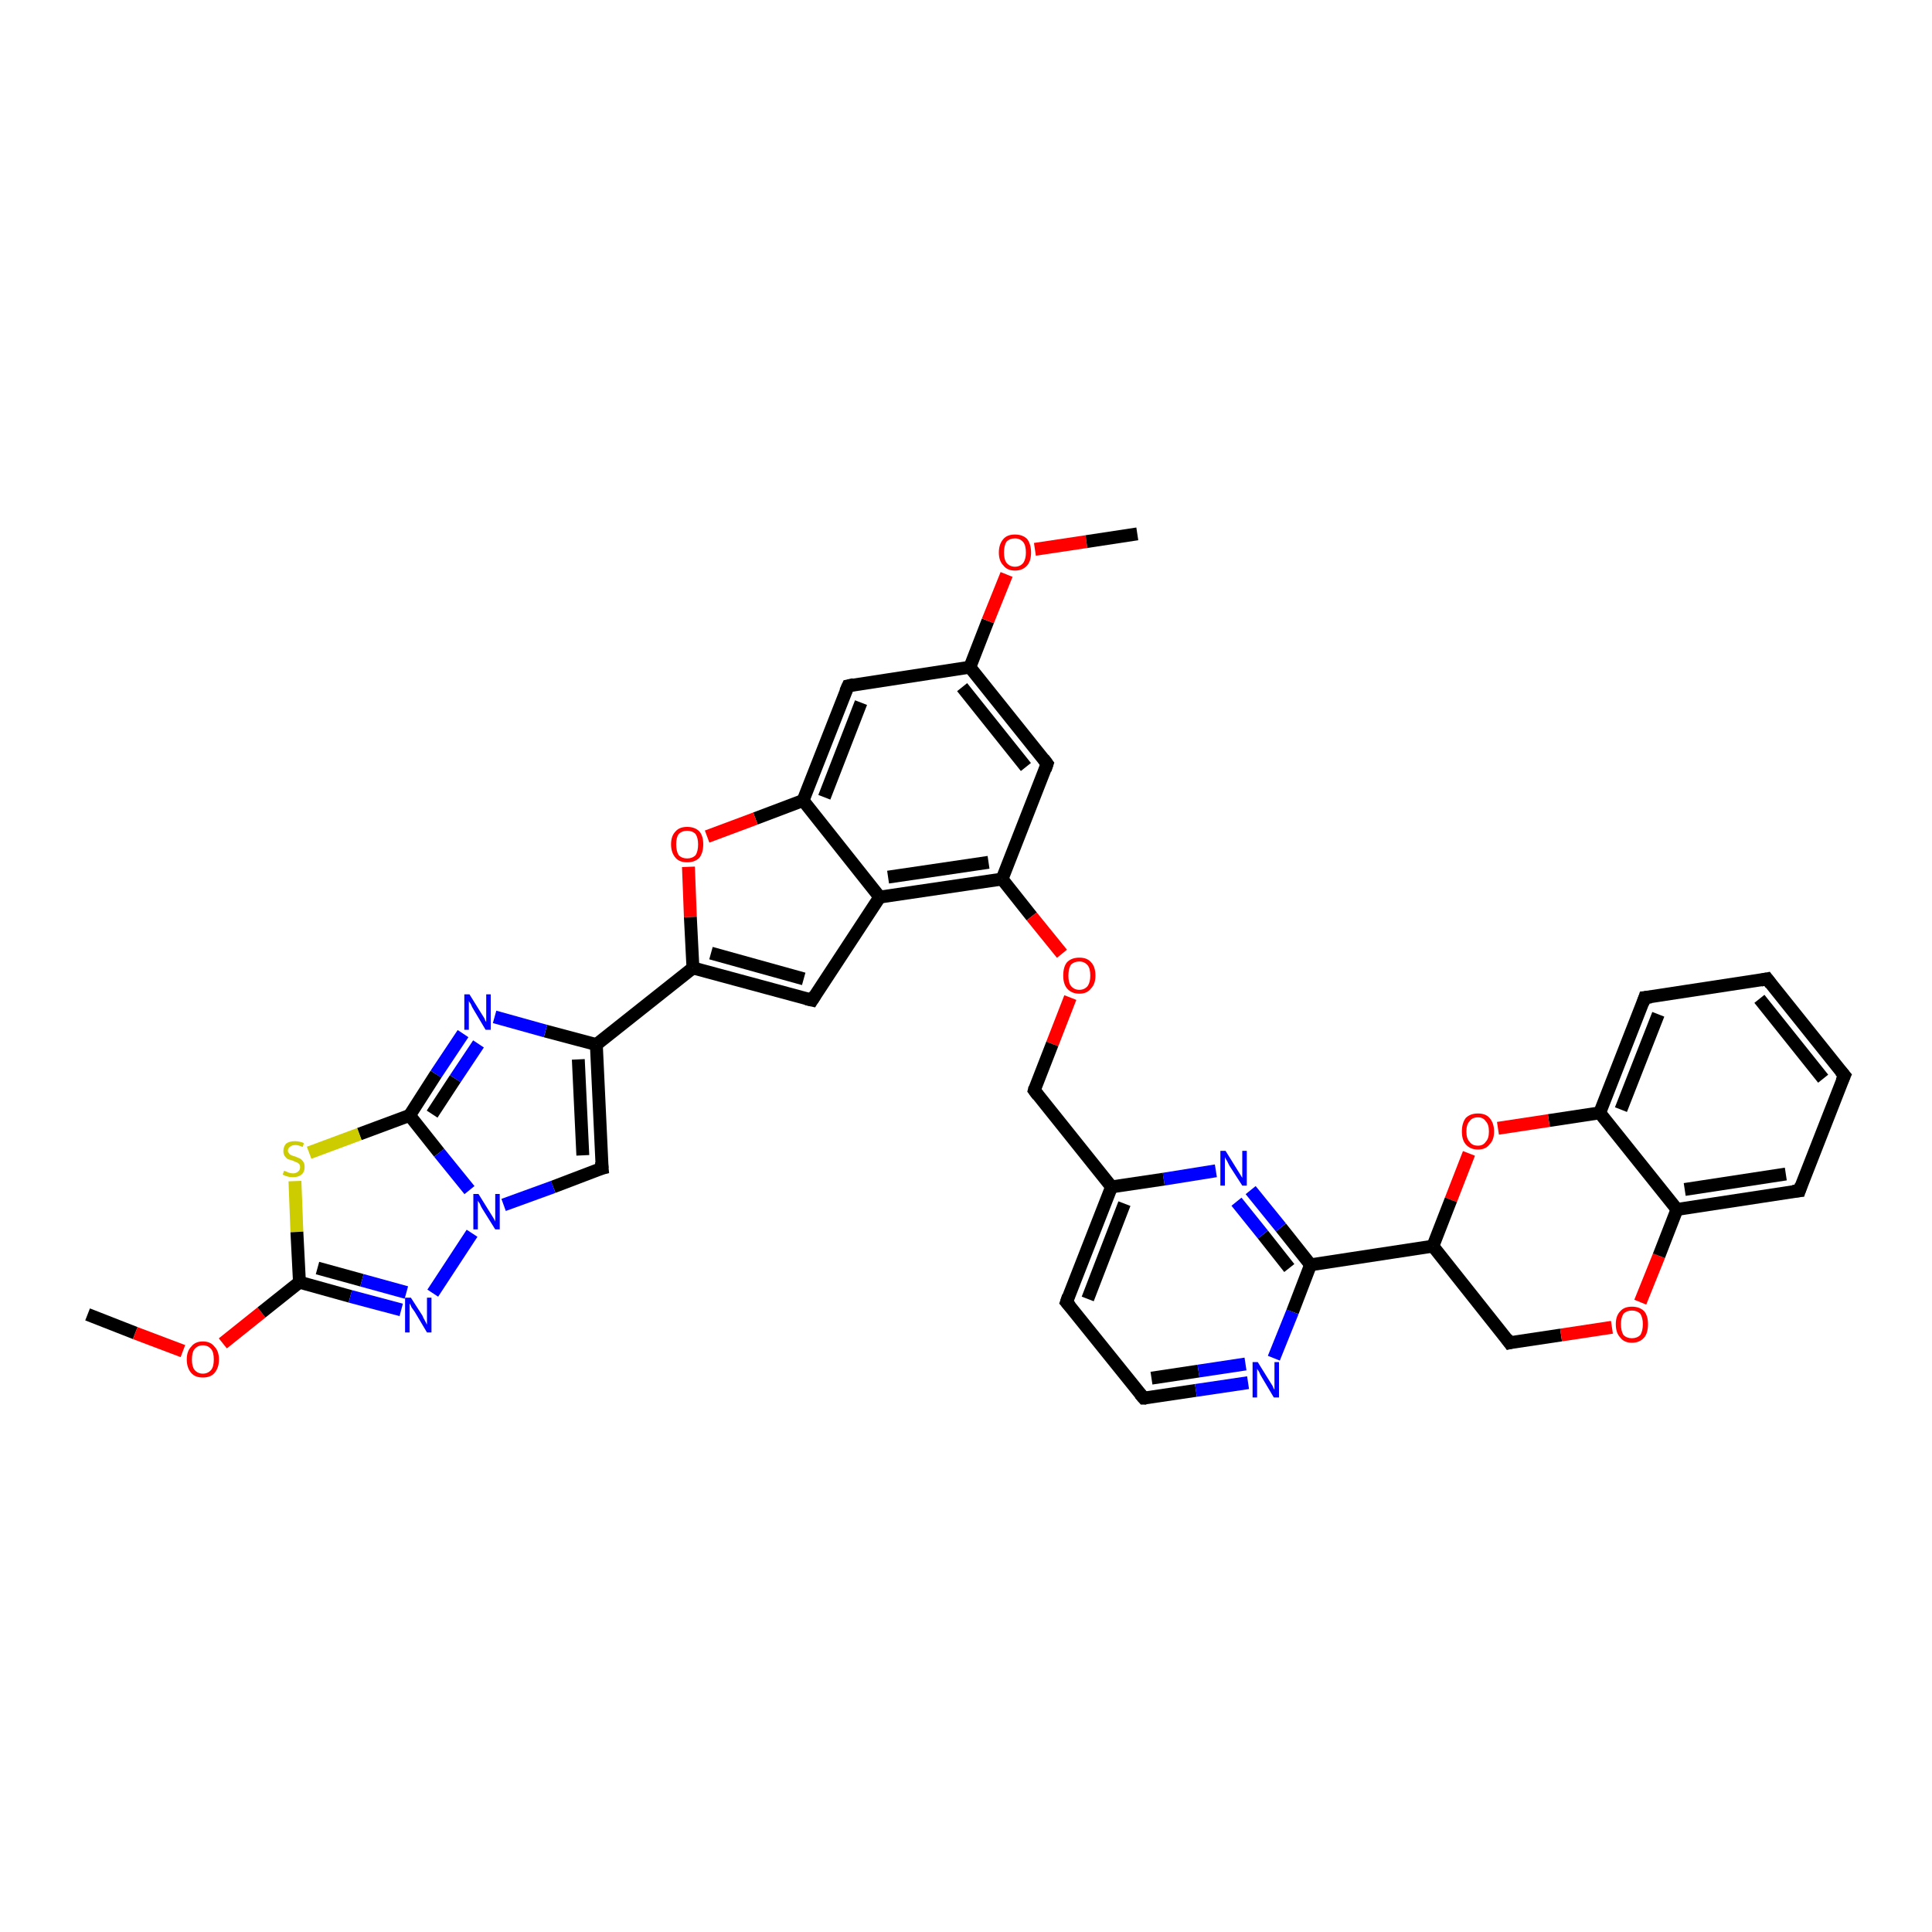 <?xml version='1.0' encoding='iso-8859-1'?>
<svg version='1.1' baseProfile='full'
              xmlns='http://www.w3.org/2000/svg'
                      xmlns:rdkit='http://www.rdkit.org/xml'
                      xmlns:xlink='http://www.w3.org/1999/xlink'
                  xml:space='preserve'
width='300px' height='300px' viewBox='0 0 300 300'>
<!-- END OF HEADER -->
<rect style='opacity:1.0;fill:#FFFFFF;stroke:none' width='300.0' height='300.0' x='0.0' y='0.0'> </rect>
<path class='bond-0 atom-0 atom-1' d='M 13.6,204.1 L 21.0,207.0' style='fill:none;fill-rule:evenodd;stroke:#000000;stroke-width:2.0px;stroke-linecap:butt;stroke-linejoin:miter;stroke-opacity:1' />
<path class='bond-0 atom-0 atom-1' d='M 21.0,207.0 L 28.4,209.8' style='fill:none;fill-rule:evenodd;stroke:#FF0000;stroke-width:2.0px;stroke-linecap:butt;stroke-linejoin:miter;stroke-opacity:1' />
<path class='bond-1 atom-1 atom-2' d='M 34.6,208.6 L 40.6,203.8' style='fill:none;fill-rule:evenodd;stroke:#FF0000;stroke-width:2.0px;stroke-linecap:butt;stroke-linejoin:miter;stroke-opacity:1' />
<path class='bond-1 atom-1 atom-2' d='M 40.6,203.8 L 46.5,199.1' style='fill:none;fill-rule:evenodd;stroke:#000000;stroke-width:2.0px;stroke-linecap:butt;stroke-linejoin:miter;stroke-opacity:1' />
<path class='bond-2 atom-2 atom-3' d='M 46.5,199.1 L 54.4,201.3' style='fill:none;fill-rule:evenodd;stroke:#000000;stroke-width:2.0px;stroke-linecap:butt;stroke-linejoin:miter;stroke-opacity:1' />
<path class='bond-2 atom-2 atom-3' d='M 54.4,201.3 L 62.3,203.4' style='fill:none;fill-rule:evenodd;stroke:#0000FF;stroke-width:2.0px;stroke-linecap:butt;stroke-linejoin:miter;stroke-opacity:1' />
<path class='bond-2 atom-2 atom-3' d='M 49.3,196.9 L 56.2,198.8' style='fill:none;fill-rule:evenodd;stroke:#000000;stroke-width:2.0px;stroke-linecap:butt;stroke-linejoin:miter;stroke-opacity:1' />
<path class='bond-2 atom-2 atom-3' d='M 56.2,198.8 L 63.1,200.7' style='fill:none;fill-rule:evenodd;stroke:#0000FF;stroke-width:2.0px;stroke-linecap:butt;stroke-linejoin:miter;stroke-opacity:1' />
<path class='bond-3 atom-3 atom-4' d='M 67.2,200.8 L 73.3,191.5' style='fill:none;fill-rule:evenodd;stroke:#0000FF;stroke-width:2.0px;stroke-linecap:butt;stroke-linejoin:miter;stroke-opacity:1' />
<path class='bond-4 atom-4 atom-5' d='M 78.2,187.1 L 85.9,184.3' style='fill:none;fill-rule:evenodd;stroke:#0000FF;stroke-width:2.0px;stroke-linecap:butt;stroke-linejoin:miter;stroke-opacity:1' />
<path class='bond-4 atom-4 atom-5' d='M 85.9,184.3 L 93.5,181.4' style='fill:none;fill-rule:evenodd;stroke:#000000;stroke-width:2.0px;stroke-linecap:butt;stroke-linejoin:miter;stroke-opacity:1' />
<path class='bond-5 atom-5 atom-6' d='M 93.5,181.4 L 92.6,162.2' style='fill:none;fill-rule:evenodd;stroke:#000000;stroke-width:2.0px;stroke-linecap:butt;stroke-linejoin:miter;stroke-opacity:1' />
<path class='bond-5 atom-5 atom-6' d='M 90.5,179.4 L 89.8,164.5' style='fill:none;fill-rule:evenodd;stroke:#000000;stroke-width:2.0px;stroke-linecap:butt;stroke-linejoin:miter;stroke-opacity:1' />
<path class='bond-6 atom-6 atom-7' d='M 92.6,162.2 L 84.7,160.1' style='fill:none;fill-rule:evenodd;stroke:#000000;stroke-width:2.0px;stroke-linecap:butt;stroke-linejoin:miter;stroke-opacity:1' />
<path class='bond-6 atom-6 atom-7' d='M 84.7,160.1 L 76.8,157.9' style='fill:none;fill-rule:evenodd;stroke:#0000FF;stroke-width:2.0px;stroke-linecap:butt;stroke-linejoin:miter;stroke-opacity:1' />
<path class='bond-7 atom-7 atom-8' d='M 71.9,160.5 L 67.7,166.8' style='fill:none;fill-rule:evenodd;stroke:#0000FF;stroke-width:2.0px;stroke-linecap:butt;stroke-linejoin:miter;stroke-opacity:1' />
<path class='bond-7 atom-7 atom-8' d='M 67.7,166.8 L 63.6,173.2' style='fill:none;fill-rule:evenodd;stroke:#000000;stroke-width:2.0px;stroke-linecap:butt;stroke-linejoin:miter;stroke-opacity:1' />
<path class='bond-7 atom-7 atom-8' d='M 74.3,162.1 L 70.7,167.5' style='fill:none;fill-rule:evenodd;stroke:#0000FF;stroke-width:2.0px;stroke-linecap:butt;stroke-linejoin:miter;stroke-opacity:1' />
<path class='bond-7 atom-7 atom-8' d='M 70.7,167.5 L 67.1,173.0' style='fill:none;fill-rule:evenodd;stroke:#000000;stroke-width:2.0px;stroke-linecap:butt;stroke-linejoin:miter;stroke-opacity:1' />
<path class='bond-8 atom-8 atom-9' d='M 63.6,173.2 L 55.8,176.1' style='fill:none;fill-rule:evenodd;stroke:#000000;stroke-width:2.0px;stroke-linecap:butt;stroke-linejoin:miter;stroke-opacity:1' />
<path class='bond-8 atom-8 atom-9' d='M 55.8,176.1 L 48.0,179.0' style='fill:none;fill-rule:evenodd;stroke:#CCCC00;stroke-width:2.0px;stroke-linecap:butt;stroke-linejoin:miter;stroke-opacity:1' />
<path class='bond-9 atom-6 atom-10' d='M 92.6,162.2 L 107.6,150.3' style='fill:none;fill-rule:evenodd;stroke:#000000;stroke-width:2.0px;stroke-linecap:butt;stroke-linejoin:miter;stroke-opacity:1' />
<path class='bond-10 atom-10 atom-11' d='M 107.6,150.3 L 126.1,155.3' style='fill:none;fill-rule:evenodd;stroke:#000000;stroke-width:2.0px;stroke-linecap:butt;stroke-linejoin:miter;stroke-opacity:1' />
<path class='bond-10 atom-10 atom-11' d='M 110.4,148.0 L 124.8,152.0' style='fill:none;fill-rule:evenodd;stroke:#000000;stroke-width:2.0px;stroke-linecap:butt;stroke-linejoin:miter;stroke-opacity:1' />
<path class='bond-11 atom-11 atom-12' d='M 126.1,155.3 L 136.6,139.3' style='fill:none;fill-rule:evenodd;stroke:#000000;stroke-width:2.0px;stroke-linecap:butt;stroke-linejoin:miter;stroke-opacity:1' />
<path class='bond-12 atom-12 atom-13' d='M 136.6,139.3 L 155.6,136.5' style='fill:none;fill-rule:evenodd;stroke:#000000;stroke-width:2.0px;stroke-linecap:butt;stroke-linejoin:miter;stroke-opacity:1' />
<path class='bond-12 atom-12 atom-13' d='M 137.9,136.2 L 153.5,133.9' style='fill:none;fill-rule:evenodd;stroke:#000000;stroke-width:2.0px;stroke-linecap:butt;stroke-linejoin:miter;stroke-opacity:1' />
<path class='bond-13 atom-13 atom-14' d='M 155.6,136.5 L 160.2,142.3' style='fill:none;fill-rule:evenodd;stroke:#000000;stroke-width:2.0px;stroke-linecap:butt;stroke-linejoin:miter;stroke-opacity:1' />
<path class='bond-13 atom-13 atom-14' d='M 160.2,142.3 L 164.9,148.1' style='fill:none;fill-rule:evenodd;stroke:#FF0000;stroke-width:2.0px;stroke-linecap:butt;stroke-linejoin:miter;stroke-opacity:1' />
<path class='bond-14 atom-14 atom-15' d='M 166.2,154.9 L 163.4,162.1' style='fill:none;fill-rule:evenodd;stroke:#FF0000;stroke-width:2.0px;stroke-linecap:butt;stroke-linejoin:miter;stroke-opacity:1' />
<path class='bond-14 atom-14 atom-15' d='M 163.4,162.1 L 160.6,169.3' style='fill:none;fill-rule:evenodd;stroke:#000000;stroke-width:2.0px;stroke-linecap:butt;stroke-linejoin:miter;stroke-opacity:1' />
<path class='bond-15 atom-15 atom-16' d='M 160.6,169.3 L 172.6,184.3' style='fill:none;fill-rule:evenodd;stroke:#000000;stroke-width:2.0px;stroke-linecap:butt;stroke-linejoin:miter;stroke-opacity:1' />
<path class='bond-16 atom-16 atom-17' d='M 172.6,184.3 L 165.6,202.2' style='fill:none;fill-rule:evenodd;stroke:#000000;stroke-width:2.0px;stroke-linecap:butt;stroke-linejoin:miter;stroke-opacity:1' />
<path class='bond-16 atom-16 atom-17' d='M 174.6,186.9 L 168.9,201.7' style='fill:none;fill-rule:evenodd;stroke:#000000;stroke-width:2.0px;stroke-linecap:butt;stroke-linejoin:miter;stroke-opacity:1' />
<path class='bond-17 atom-17 atom-18' d='M 165.6,202.2 L 177.6,217.1' style='fill:none;fill-rule:evenodd;stroke:#000000;stroke-width:2.0px;stroke-linecap:butt;stroke-linejoin:miter;stroke-opacity:1' />
<path class='bond-18 atom-18 atom-19' d='M 177.6,217.1 L 185.7,215.9' style='fill:none;fill-rule:evenodd;stroke:#000000;stroke-width:2.0px;stroke-linecap:butt;stroke-linejoin:miter;stroke-opacity:1' />
<path class='bond-18 atom-18 atom-19' d='M 185.7,215.9 L 193.8,214.7' style='fill:none;fill-rule:evenodd;stroke:#0000FF;stroke-width:2.0px;stroke-linecap:butt;stroke-linejoin:miter;stroke-opacity:1' />
<path class='bond-18 atom-18 atom-19' d='M 178.8,214.0 L 186.1,212.9' style='fill:none;fill-rule:evenodd;stroke:#000000;stroke-width:2.0px;stroke-linecap:butt;stroke-linejoin:miter;stroke-opacity:1' />
<path class='bond-18 atom-18 atom-19' d='M 186.1,212.9 L 193.4,211.8' style='fill:none;fill-rule:evenodd;stroke:#0000FF;stroke-width:2.0px;stroke-linecap:butt;stroke-linejoin:miter;stroke-opacity:1' />
<path class='bond-19 atom-19 atom-20' d='M 197.8,210.9 L 200.7,203.7' style='fill:none;fill-rule:evenodd;stroke:#0000FF;stroke-width:2.0px;stroke-linecap:butt;stroke-linejoin:miter;stroke-opacity:1' />
<path class='bond-19 atom-19 atom-20' d='M 200.7,203.7 L 203.5,196.4' style='fill:none;fill-rule:evenodd;stroke:#000000;stroke-width:2.0px;stroke-linecap:butt;stroke-linejoin:miter;stroke-opacity:1' />
<path class='bond-20 atom-20 atom-21' d='M 203.5,196.4 L 198.9,190.6' style='fill:none;fill-rule:evenodd;stroke:#000000;stroke-width:2.0px;stroke-linecap:butt;stroke-linejoin:miter;stroke-opacity:1' />
<path class='bond-20 atom-20 atom-21' d='M 198.9,190.6 L 194.2,184.8' style='fill:none;fill-rule:evenodd;stroke:#0000FF;stroke-width:2.0px;stroke-linecap:butt;stroke-linejoin:miter;stroke-opacity:1' />
<path class='bond-20 atom-20 atom-21' d='M 200.2,196.9 L 196.1,191.7' style='fill:none;fill-rule:evenodd;stroke:#000000;stroke-width:2.0px;stroke-linecap:butt;stroke-linejoin:miter;stroke-opacity:1' />
<path class='bond-20 atom-20 atom-21' d='M 196.1,191.7 L 192.0,186.6' style='fill:none;fill-rule:evenodd;stroke:#0000FF;stroke-width:2.0px;stroke-linecap:butt;stroke-linejoin:miter;stroke-opacity:1' />
<path class='bond-21 atom-20 atom-22' d='M 203.5,196.4 L 222.5,193.5' style='fill:none;fill-rule:evenodd;stroke:#000000;stroke-width:2.0px;stroke-linecap:butt;stroke-linejoin:miter;stroke-opacity:1' />
<path class='bond-22 atom-22 atom-23' d='M 222.5,193.5 L 234.4,208.5' style='fill:none;fill-rule:evenodd;stroke:#000000;stroke-width:2.0px;stroke-linecap:butt;stroke-linejoin:miter;stroke-opacity:1' />
<path class='bond-23 atom-23 atom-24' d='M 234.4,208.5 L 242.4,207.3' style='fill:none;fill-rule:evenodd;stroke:#000000;stroke-width:2.0px;stroke-linecap:butt;stroke-linejoin:miter;stroke-opacity:1' />
<path class='bond-23 atom-23 atom-24' d='M 242.4,207.3 L 250.3,206.1' style='fill:none;fill-rule:evenodd;stroke:#FF0000;stroke-width:2.0px;stroke-linecap:butt;stroke-linejoin:miter;stroke-opacity:1' />
<path class='bond-24 atom-24 atom-25' d='M 254.7,202.2 L 257.6,195.0' style='fill:none;fill-rule:evenodd;stroke:#FF0000;stroke-width:2.0px;stroke-linecap:butt;stroke-linejoin:miter;stroke-opacity:1' />
<path class='bond-24 atom-24 atom-25' d='M 257.6,195.0 L 260.4,187.8' style='fill:none;fill-rule:evenodd;stroke:#000000;stroke-width:2.0px;stroke-linecap:butt;stroke-linejoin:miter;stroke-opacity:1' />
<path class='bond-25 atom-25 atom-26' d='M 260.4,187.8 L 279.4,184.9' style='fill:none;fill-rule:evenodd;stroke:#000000;stroke-width:2.0px;stroke-linecap:butt;stroke-linejoin:miter;stroke-opacity:1' />
<path class='bond-25 atom-25 atom-26' d='M 261.6,184.7 L 277.3,182.3' style='fill:none;fill-rule:evenodd;stroke:#000000;stroke-width:2.0px;stroke-linecap:butt;stroke-linejoin:miter;stroke-opacity:1' />
<path class='bond-26 atom-26 atom-27' d='M 279.4,184.9 L 286.4,167.0' style='fill:none;fill-rule:evenodd;stroke:#000000;stroke-width:2.0px;stroke-linecap:butt;stroke-linejoin:miter;stroke-opacity:1' />
<path class='bond-27 atom-27 atom-28' d='M 286.4,167.0 L 274.4,152.0' style='fill:none;fill-rule:evenodd;stroke:#000000;stroke-width:2.0px;stroke-linecap:butt;stroke-linejoin:miter;stroke-opacity:1' />
<path class='bond-27 atom-27 atom-28' d='M 283.1,167.5 L 273.2,155.1' style='fill:none;fill-rule:evenodd;stroke:#000000;stroke-width:2.0px;stroke-linecap:butt;stroke-linejoin:miter;stroke-opacity:1' />
<path class='bond-28 atom-28 atom-29' d='M 274.4,152.0 L 255.4,154.9' style='fill:none;fill-rule:evenodd;stroke:#000000;stroke-width:2.0px;stroke-linecap:butt;stroke-linejoin:miter;stroke-opacity:1' />
<path class='bond-29 atom-29 atom-30' d='M 255.4,154.9 L 248.4,172.8' style='fill:none;fill-rule:evenodd;stroke:#000000;stroke-width:2.0px;stroke-linecap:butt;stroke-linejoin:miter;stroke-opacity:1' />
<path class='bond-29 atom-29 atom-30' d='M 257.5,157.5 L 251.7,172.3' style='fill:none;fill-rule:evenodd;stroke:#000000;stroke-width:2.0px;stroke-linecap:butt;stroke-linejoin:miter;stroke-opacity:1' />
<path class='bond-30 atom-30 atom-31' d='M 248.4,172.8 L 240.5,174.0' style='fill:none;fill-rule:evenodd;stroke:#000000;stroke-width:2.0px;stroke-linecap:butt;stroke-linejoin:miter;stroke-opacity:1' />
<path class='bond-30 atom-30 atom-31' d='M 240.5,174.0 L 232.6,175.2' style='fill:none;fill-rule:evenodd;stroke:#FF0000;stroke-width:2.0px;stroke-linecap:butt;stroke-linejoin:miter;stroke-opacity:1' />
<path class='bond-31 atom-13 atom-32' d='M 155.6,136.5 L 162.6,118.6' style='fill:none;fill-rule:evenodd;stroke:#000000;stroke-width:2.0px;stroke-linecap:butt;stroke-linejoin:miter;stroke-opacity:1' />
<path class='bond-32 atom-32 atom-33' d='M 162.6,118.6 L 150.6,103.6' style='fill:none;fill-rule:evenodd;stroke:#000000;stroke-width:2.0px;stroke-linecap:butt;stroke-linejoin:miter;stroke-opacity:1' />
<path class='bond-32 atom-32 atom-33' d='M 159.3,119.1 L 149.4,106.7' style='fill:none;fill-rule:evenodd;stroke:#000000;stroke-width:2.0px;stroke-linecap:butt;stroke-linejoin:miter;stroke-opacity:1' />
<path class='bond-33 atom-33 atom-34' d='M 150.6,103.6 L 153.4,96.4' style='fill:none;fill-rule:evenodd;stroke:#000000;stroke-width:2.0px;stroke-linecap:butt;stroke-linejoin:miter;stroke-opacity:1' />
<path class='bond-33 atom-33 atom-34' d='M 153.4,96.4 L 156.3,89.2' style='fill:none;fill-rule:evenodd;stroke:#FF0000;stroke-width:2.0px;stroke-linecap:butt;stroke-linejoin:miter;stroke-opacity:1' />
<path class='bond-34 atom-34 atom-35' d='M 160.7,85.3 L 168.7,84.1' style='fill:none;fill-rule:evenodd;stroke:#FF0000;stroke-width:2.0px;stroke-linecap:butt;stroke-linejoin:miter;stroke-opacity:1' />
<path class='bond-34 atom-34 atom-35' d='M 168.7,84.1 L 176.6,82.9' style='fill:none;fill-rule:evenodd;stroke:#000000;stroke-width:2.0px;stroke-linecap:butt;stroke-linejoin:miter;stroke-opacity:1' />
<path class='bond-35 atom-33 atom-36' d='M 150.6,103.6 L 131.7,106.5' style='fill:none;fill-rule:evenodd;stroke:#000000;stroke-width:2.0px;stroke-linecap:butt;stroke-linejoin:miter;stroke-opacity:1' />
<path class='bond-36 atom-36 atom-37' d='M 131.7,106.5 L 124.7,124.3' style='fill:none;fill-rule:evenodd;stroke:#000000;stroke-width:2.0px;stroke-linecap:butt;stroke-linejoin:miter;stroke-opacity:1' />
<path class='bond-36 atom-36 atom-37' d='M 133.7,109.1 L 128.0,123.8' style='fill:none;fill-rule:evenodd;stroke:#000000;stroke-width:2.0px;stroke-linecap:butt;stroke-linejoin:miter;stroke-opacity:1' />
<path class='bond-37 atom-37 atom-38' d='M 124.7,124.3 L 117.3,127.1' style='fill:none;fill-rule:evenodd;stroke:#000000;stroke-width:2.0px;stroke-linecap:butt;stroke-linejoin:miter;stroke-opacity:1' />
<path class='bond-37 atom-37 atom-38' d='M 117.3,127.1 L 109.8,129.9' style='fill:none;fill-rule:evenodd;stroke:#FF0000;stroke-width:2.0px;stroke-linecap:butt;stroke-linejoin:miter;stroke-opacity:1' />
<path class='bond-38 atom-9 atom-2' d='M 45.8,183.4 L 46.1,191.3' style='fill:none;fill-rule:evenodd;stroke:#CCCC00;stroke-width:2.0px;stroke-linecap:butt;stroke-linejoin:miter;stroke-opacity:1' />
<path class='bond-38 atom-9 atom-2' d='M 46.1,191.3 L 46.5,199.1' style='fill:none;fill-rule:evenodd;stroke:#000000;stroke-width:2.0px;stroke-linecap:butt;stroke-linejoin:miter;stroke-opacity:1' />
<path class='bond-39 atom-38 atom-10' d='M 106.9,134.6 L 107.2,142.4' style='fill:none;fill-rule:evenodd;stroke:#FF0000;stroke-width:2.0px;stroke-linecap:butt;stroke-linejoin:miter;stroke-opacity:1' />
<path class='bond-39 atom-38 atom-10' d='M 107.2,142.4 L 107.6,150.3' style='fill:none;fill-rule:evenodd;stroke:#000000;stroke-width:2.0px;stroke-linecap:butt;stroke-linejoin:miter;stroke-opacity:1' />
<path class='bond-40 atom-8 atom-4' d='M 63.6,173.2 L 68.2,179.0' style='fill:none;fill-rule:evenodd;stroke:#000000;stroke-width:2.0px;stroke-linecap:butt;stroke-linejoin:miter;stroke-opacity:1' />
<path class='bond-40 atom-8 atom-4' d='M 68.2,179.0 L 72.9,184.8' style='fill:none;fill-rule:evenodd;stroke:#0000FF;stroke-width:2.0px;stroke-linecap:butt;stroke-linejoin:miter;stroke-opacity:1' />
<path class='bond-41 atom-37 atom-12' d='M 124.7,124.3 L 136.6,139.3' style='fill:none;fill-rule:evenodd;stroke:#000000;stroke-width:2.0px;stroke-linecap:butt;stroke-linejoin:miter;stroke-opacity:1' />
<path class='bond-42 atom-21 atom-16' d='M 188.8,181.8 L 180.7,183.1' style='fill:none;fill-rule:evenodd;stroke:#0000FF;stroke-width:2.0px;stroke-linecap:butt;stroke-linejoin:miter;stroke-opacity:1' />
<path class='bond-42 atom-21 atom-16' d='M 180.7,183.1 L 172.6,184.3' style='fill:none;fill-rule:evenodd;stroke:#000000;stroke-width:2.0px;stroke-linecap:butt;stroke-linejoin:miter;stroke-opacity:1' />
<path class='bond-43 atom-31 atom-22' d='M 228.1,179.1 L 225.3,186.3' style='fill:none;fill-rule:evenodd;stroke:#FF0000;stroke-width:2.0px;stroke-linecap:butt;stroke-linejoin:miter;stroke-opacity:1' />
<path class='bond-43 atom-31 atom-22' d='M 225.3,186.3 L 222.5,193.5' style='fill:none;fill-rule:evenodd;stroke:#000000;stroke-width:2.0px;stroke-linecap:butt;stroke-linejoin:miter;stroke-opacity:1' />
<path class='bond-44 atom-30 atom-25' d='M 248.4,172.8 L 260.4,187.8' style='fill:none;fill-rule:evenodd;stroke:#000000;stroke-width:2.0px;stroke-linecap:butt;stroke-linejoin:miter;stroke-opacity:1' />
<path d='M 93.1,181.5 L 93.5,181.4 L 93.4,180.4' style='fill:none;stroke:#000000;stroke-width:2.0px;stroke-linecap:butt;stroke-linejoin:miter;stroke-opacity:1;' />
<path d='M 125.2,155.1 L 126.1,155.3 L 126.6,154.5' style='fill:none;stroke:#000000;stroke-width:2.0px;stroke-linecap:butt;stroke-linejoin:miter;stroke-opacity:1;' />
<path d='M 160.7,168.9 L 160.6,169.3 L 161.2,170.1' style='fill:none;stroke:#000000;stroke-width:2.0px;stroke-linecap:butt;stroke-linejoin:miter;stroke-opacity:1;' />
<path d='M 165.9,201.3 L 165.6,202.2 L 166.2,202.9' style='fill:none;stroke:#000000;stroke-width:2.0px;stroke-linecap:butt;stroke-linejoin:miter;stroke-opacity:1;' />
<path d='M 177.0,216.4 L 177.6,217.1 L 178.0,217.1' style='fill:none;stroke:#000000;stroke-width:2.0px;stroke-linecap:butt;stroke-linejoin:miter;stroke-opacity:1;' />
<path d='M 233.9,207.8 L 234.4,208.5 L 234.8,208.4' style='fill:none;stroke:#000000;stroke-width:2.0px;stroke-linecap:butt;stroke-linejoin:miter;stroke-opacity:1;' />
<path d='M 278.4,185.0 L 279.4,184.9 L 279.7,184.0' style='fill:none;stroke:#000000;stroke-width:2.0px;stroke-linecap:butt;stroke-linejoin:miter;stroke-opacity:1;' />
<path d='M 286.0,167.9 L 286.4,167.0 L 285.8,166.3' style='fill:none;stroke:#000000;stroke-width:2.0px;stroke-linecap:butt;stroke-linejoin:miter;stroke-opacity:1;' />
<path d='M 275.0,152.8 L 274.4,152.0 L 273.4,152.2' style='fill:none;stroke:#000000;stroke-width:2.0px;stroke-linecap:butt;stroke-linejoin:miter;stroke-opacity:1;' />
<path d='M 256.4,154.8 L 255.4,154.9 L 255.1,155.8' style='fill:none;stroke:#000000;stroke-width:2.0px;stroke-linecap:butt;stroke-linejoin:miter;stroke-opacity:1;' />
<path d='M 162.3,119.5 L 162.6,118.6 L 162.0,117.8' style='fill:none;stroke:#000000;stroke-width:2.0px;stroke-linecap:butt;stroke-linejoin:miter;stroke-opacity:1;' />
<path d='M 132.6,106.3 L 131.7,106.5 L 131.3,107.4' style='fill:none;stroke:#000000;stroke-width:2.0px;stroke-linecap:butt;stroke-linejoin:miter;stroke-opacity:1;' />
<path class='atom-1' d='M 29.0 211.1
Q 29.0 209.8, 29.7 209.1
Q 30.3 208.3, 31.5 208.3
Q 32.7 208.3, 33.3 209.1
Q 34.0 209.8, 34.0 211.1
Q 34.0 212.4, 33.3 213.2
Q 32.7 213.9, 31.5 213.9
Q 30.3 213.9, 29.7 213.2
Q 29.0 212.4, 29.0 211.1
M 31.5 213.3
Q 32.3 213.3, 32.8 212.7
Q 33.2 212.2, 33.2 211.1
Q 33.2 210.0, 32.8 209.5
Q 32.3 208.9, 31.5 208.9
Q 30.7 208.9, 30.2 209.5
Q 29.8 210.0, 29.8 211.1
Q 29.8 212.2, 30.2 212.7
Q 30.7 213.3, 31.5 213.3
' fill='#FF0000'/>
<path class='atom-3' d='M 63.8 201.5
L 65.6 204.3
Q 65.7 204.6, 66.0 205.1
Q 66.3 205.7, 66.3 205.7
L 66.3 201.5
L 67.0 201.5
L 67.0 206.9
L 66.3 206.9
L 64.4 203.7
Q 64.2 203.4, 63.9 203.0
Q 63.7 202.5, 63.6 202.4
L 63.6 206.9
L 62.9 206.9
L 62.9 201.5
L 63.8 201.5
' fill='#0000FF'/>
<path class='atom-4' d='M 74.3 185.4
L 76.1 188.3
Q 76.3 188.6, 76.6 189.1
Q 76.9 189.6, 76.9 189.7
L 76.9 185.4
L 77.6 185.4
L 77.6 190.9
L 76.9 190.9
L 74.9 187.7
Q 74.7 187.4, 74.5 186.9
Q 74.2 186.5, 74.2 186.4
L 74.2 190.9
L 73.5 190.9
L 73.5 185.4
L 74.3 185.4
' fill='#0000FF'/>
<path class='atom-7' d='M 72.9 154.4
L 74.7 157.3
Q 74.9 157.6, 75.2 158.1
Q 75.4 158.6, 75.5 158.7
L 75.5 154.4
L 76.2 154.4
L 76.2 159.9
L 75.4 159.9
L 73.5 156.7
Q 73.3 156.4, 73.1 155.9
Q 72.8 155.5, 72.8 155.4
L 72.8 159.9
L 72.1 159.9
L 72.1 154.4
L 72.9 154.4
' fill='#0000FF'/>
<path class='atom-9' d='M 44.1 181.8
Q 44.1 181.8, 44.4 181.9
Q 44.6 182.0, 44.9 182.1
Q 45.2 182.2, 45.5 182.2
Q 46.0 182.2, 46.3 181.9
Q 46.6 181.7, 46.6 181.2
Q 46.6 180.9, 46.4 180.7
Q 46.3 180.6, 46.1 180.5
Q 45.8 180.4, 45.4 180.2
Q 45.0 180.1, 44.7 180.0
Q 44.4 179.8, 44.2 179.5
Q 44.0 179.2, 44.0 178.7
Q 44.0 178.1, 44.4 177.6
Q 44.9 177.2, 45.8 177.2
Q 46.5 177.2, 47.2 177.5
L 47.0 178.1
Q 46.3 177.8, 45.9 177.8
Q 45.3 177.8, 45.0 178.1
Q 44.7 178.3, 44.7 178.7
Q 44.7 178.9, 44.9 179.1
Q 45.0 179.3, 45.3 179.4
Q 45.5 179.5, 45.9 179.6
Q 46.3 179.8, 46.6 179.9
Q 46.9 180.1, 47.1 180.4
Q 47.3 180.7, 47.3 181.2
Q 47.3 182.0, 46.8 182.4
Q 46.3 182.8, 45.5 182.8
Q 45.0 182.8, 44.7 182.7
Q 44.3 182.6, 43.9 182.4
L 44.1 181.8
' fill='#CCCC00'/>
<path class='atom-14' d='M 165.1 151.5
Q 165.1 150.1, 165.7 149.4
Q 166.4 148.7, 167.6 148.7
Q 168.8 148.7, 169.4 149.4
Q 170.1 150.1, 170.1 151.5
Q 170.1 152.8, 169.4 153.5
Q 168.8 154.3, 167.6 154.3
Q 166.4 154.3, 165.7 153.5
Q 165.1 152.8, 165.1 151.5
M 167.6 153.7
Q 168.4 153.7, 168.9 153.1
Q 169.3 152.5, 169.3 151.5
Q 169.3 150.4, 168.9 149.9
Q 168.4 149.3, 167.6 149.3
Q 166.8 149.3, 166.3 149.8
Q 165.9 150.4, 165.9 151.5
Q 165.9 152.6, 166.3 153.1
Q 166.8 153.7, 167.6 153.7
' fill='#FF0000'/>
<path class='atom-19' d='M 195.3 211.5
L 197.1 214.4
Q 197.3 214.7, 197.6 215.2
Q 197.8 215.7, 197.9 215.8
L 197.9 211.5
L 198.6 211.5
L 198.6 217.0
L 197.8 217.0
L 195.9 213.8
Q 195.7 213.5, 195.5 213.0
Q 195.2 212.6, 195.2 212.5
L 195.2 217.0
L 194.5 217.0
L 194.5 211.5
L 195.3 211.5
' fill='#0000FF'/>
<path class='atom-21' d='M 190.3 178.7
L 192.1 181.6
Q 192.3 181.9, 192.6 182.4
Q 192.9 182.9, 192.9 182.9
L 192.9 178.7
L 193.6 178.7
L 193.6 184.1
L 192.9 184.1
L 190.9 181.0
Q 190.7 180.6, 190.5 180.2
Q 190.2 179.8, 190.2 179.6
L 190.2 184.1
L 189.5 184.1
L 189.5 178.7
L 190.3 178.7
' fill='#0000FF'/>
<path class='atom-24' d='M 250.9 205.6
Q 250.9 204.3, 251.6 203.6
Q 252.2 202.9, 253.4 202.9
Q 254.6 202.9, 255.3 203.6
Q 255.9 204.3, 255.9 205.6
Q 255.9 207.0, 255.3 207.7
Q 254.6 208.5, 253.4 208.5
Q 252.2 208.5, 251.6 207.7
Q 250.9 207.0, 250.9 205.6
M 253.4 207.8
Q 254.2 207.8, 254.7 207.3
Q 255.1 206.7, 255.1 205.6
Q 255.1 204.6, 254.7 204.0
Q 254.2 203.5, 253.4 203.5
Q 252.6 203.5, 252.1 204.0
Q 251.7 204.6, 251.7 205.6
Q 251.7 206.7, 252.1 207.3
Q 252.6 207.8, 253.4 207.8
' fill='#FF0000'/>
<path class='atom-31' d='M 227.0 175.7
Q 227.0 174.4, 227.6 173.6
Q 228.3 172.9, 229.5 172.9
Q 230.7 172.9, 231.3 173.6
Q 232.0 174.4, 232.0 175.7
Q 232.0 177.0, 231.3 177.7
Q 230.7 178.5, 229.5 178.5
Q 228.3 178.5, 227.6 177.7
Q 227.0 177.0, 227.0 175.7
M 229.5 177.9
Q 230.3 177.9, 230.7 177.3
Q 231.2 176.8, 231.2 175.7
Q 231.2 174.6, 230.7 174.1
Q 230.3 173.5, 229.5 173.5
Q 228.6 173.5, 228.2 174.1
Q 227.7 174.6, 227.7 175.7
Q 227.7 176.8, 228.2 177.3
Q 228.6 177.9, 229.5 177.9
' fill='#FF0000'/>
<path class='atom-34' d='M 155.1 85.8
Q 155.1 84.5, 155.8 83.7
Q 156.4 83.0, 157.6 83.0
Q 158.8 83.0, 159.5 83.7
Q 160.1 84.5, 160.1 85.8
Q 160.1 87.1, 159.5 87.8
Q 158.8 88.6, 157.6 88.6
Q 156.4 88.6, 155.8 87.8
Q 155.1 87.1, 155.1 85.8
M 157.6 88.0
Q 158.4 88.0, 158.9 87.4
Q 159.3 86.8, 159.3 85.8
Q 159.3 84.7, 158.9 84.2
Q 158.4 83.6, 157.6 83.6
Q 156.8 83.6, 156.3 84.1
Q 155.9 84.7, 155.9 85.8
Q 155.9 86.9, 156.3 87.4
Q 156.8 88.0, 157.6 88.0
' fill='#FF0000'/>
<path class='atom-38' d='M 104.2 131.1
Q 104.2 129.8, 104.9 129.1
Q 105.5 128.4, 106.7 128.4
Q 107.9 128.4, 108.6 129.1
Q 109.2 129.8, 109.2 131.1
Q 109.2 132.4, 108.6 133.2
Q 107.9 133.9, 106.7 133.9
Q 105.5 133.9, 104.9 133.2
Q 104.2 132.4, 104.2 131.1
M 106.7 133.3
Q 107.5 133.3, 108.0 132.8
Q 108.4 132.2, 108.4 131.1
Q 108.4 130.1, 108.0 129.5
Q 107.5 129.0, 106.7 129.0
Q 105.9 129.0, 105.4 129.5
Q 105.0 130.0, 105.0 131.1
Q 105.0 132.2, 105.4 132.8
Q 105.9 133.3, 106.7 133.3
' fill='#FF0000'/>
</svg>
